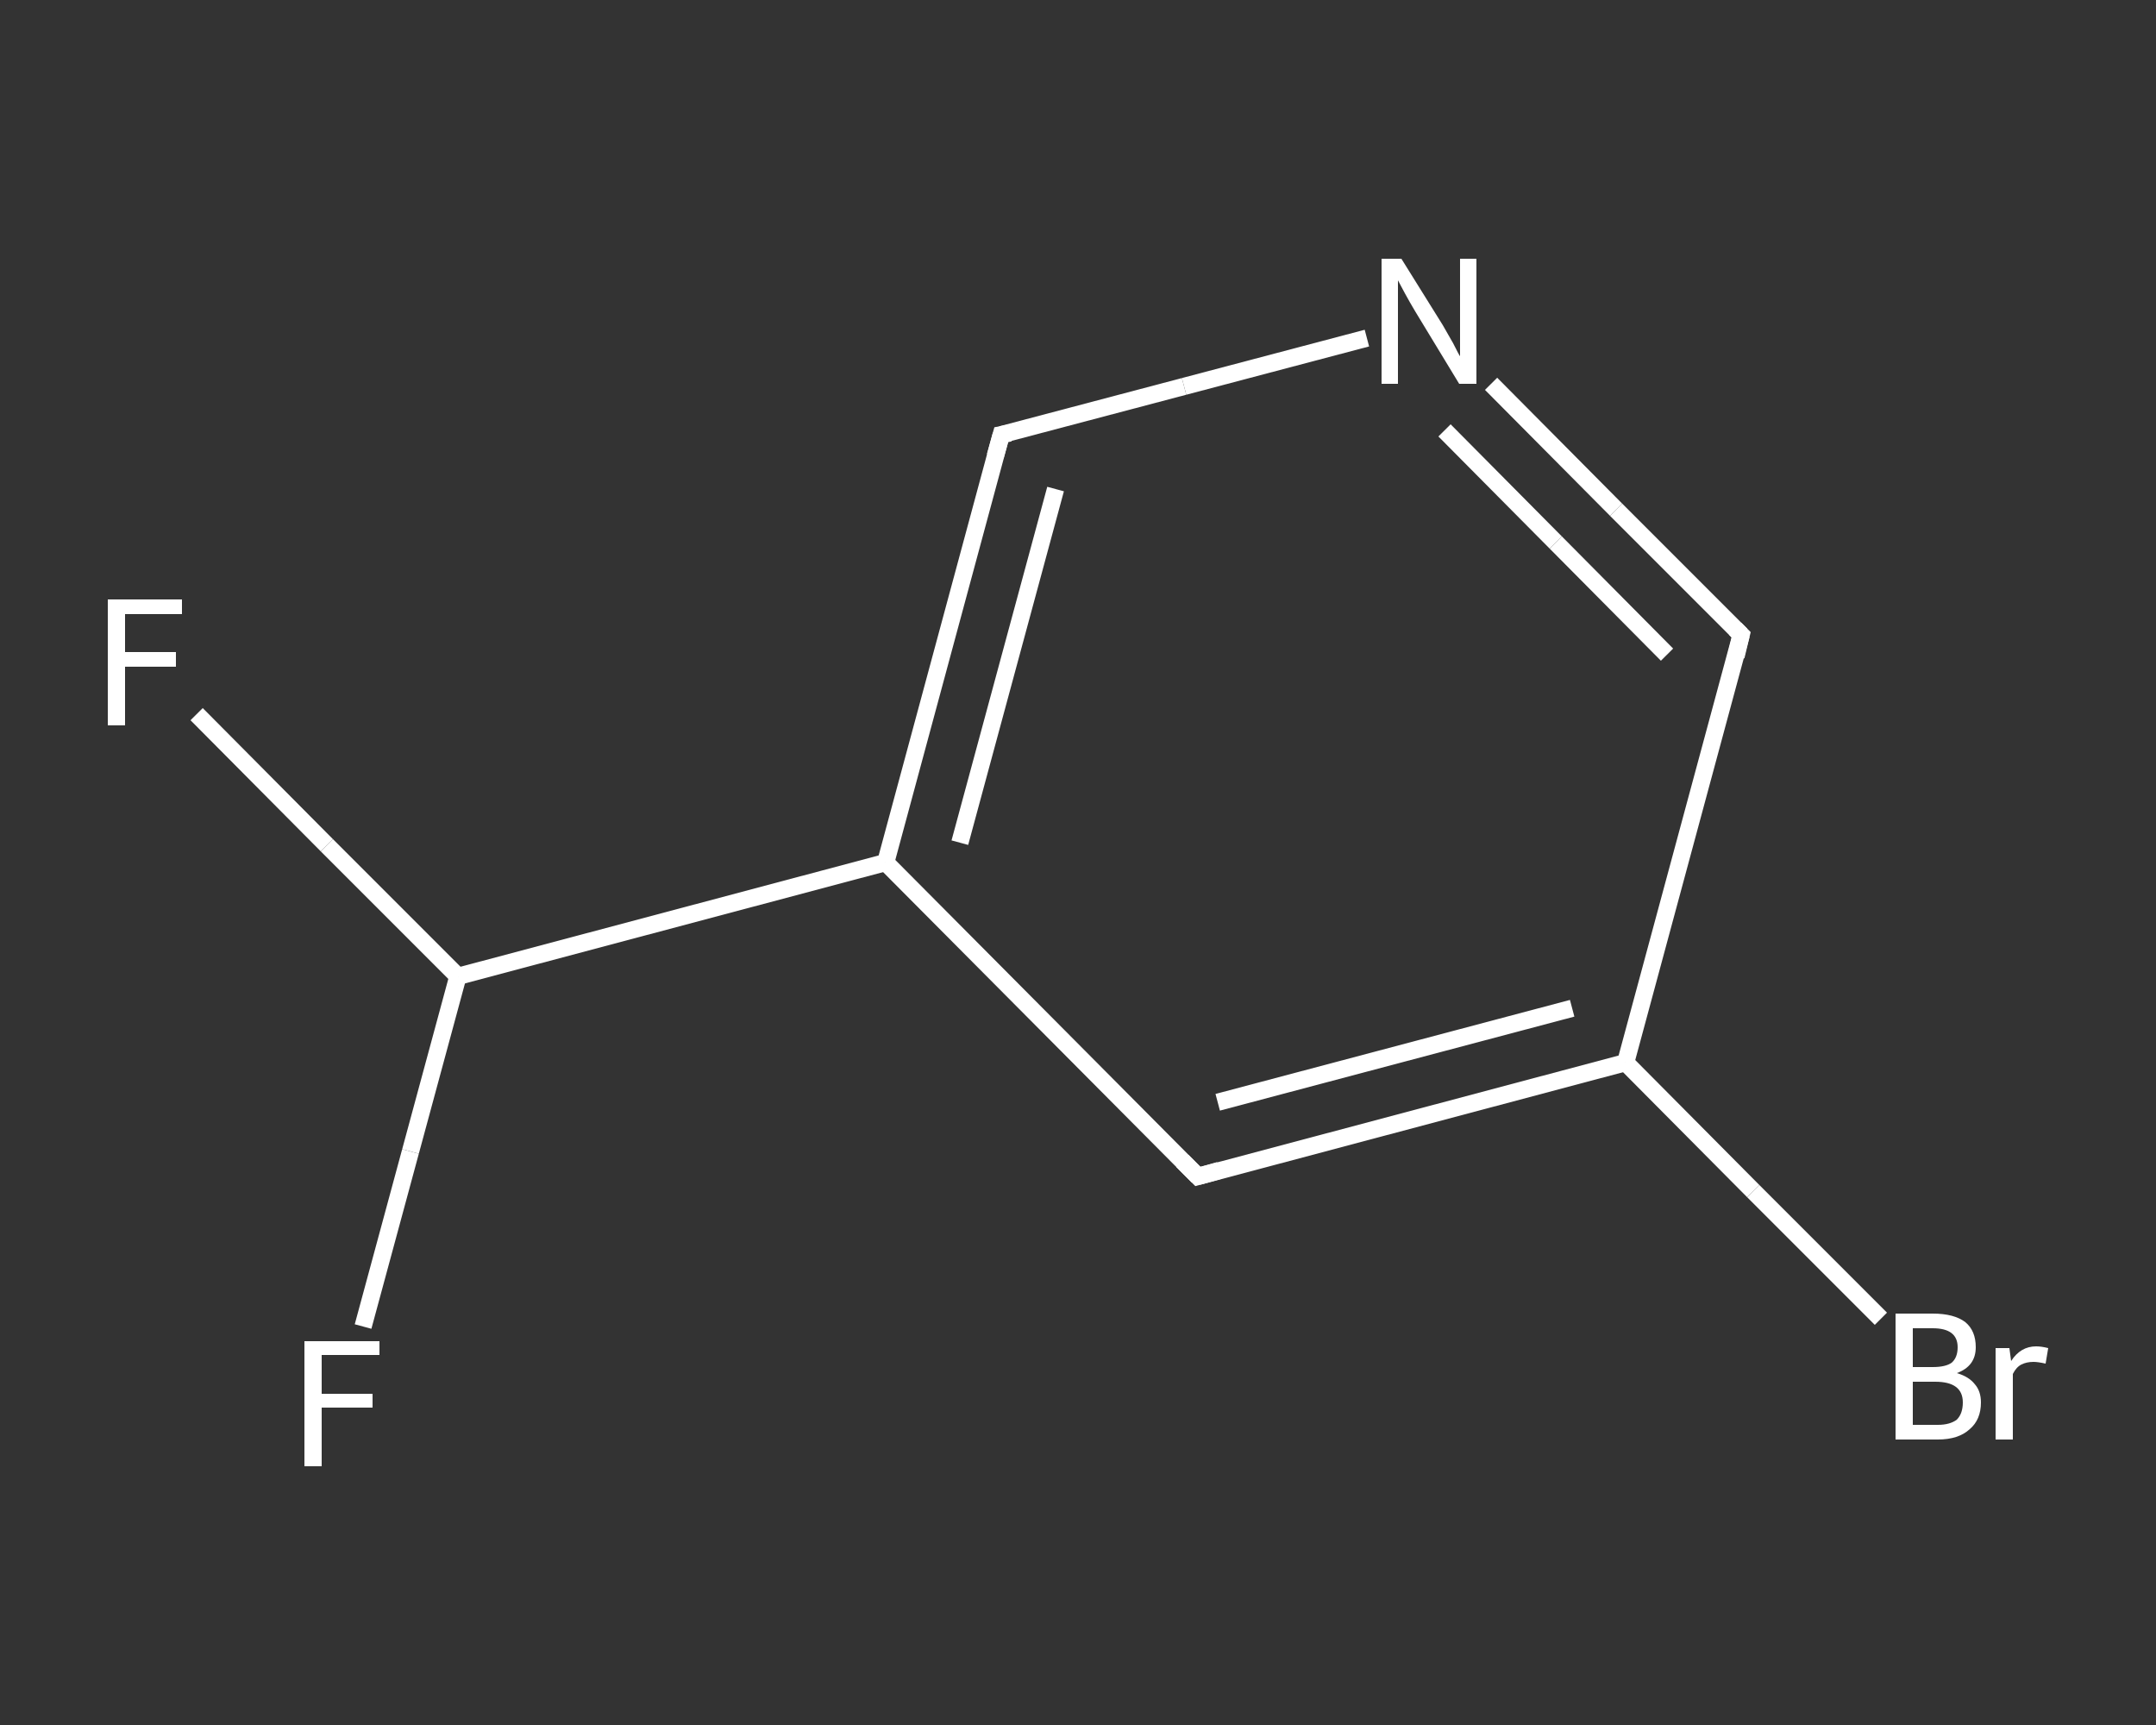 <?xml version='1.0' encoding='iso-8859-1'?>
<svg version='1.1' baseProfile='full'
              xmlns='http://www.w3.org/2000/svg'
                      xmlns:rdkit='http://www.rdkit.org/xml'
                      xmlns:xlink='http://www.w3.org/1999/xlink'
                  xml:space='preserve'
width='250px' height='200px' viewBox='0 0 250 200'>
<rect x="0" y="0" width="250" height="200" fill="#333333" stroke="none"/>
<!-- END OF HEADER -->
<rect style='opacity:1.0;fill:transparent;stroke:none' width='250.0' height='200.0' x='0.0' y='0.0'> </rect>
<path class='bond-0 atom-0 atom-1' d='M 22.8,82.8 L 37.9,98.0' style='fill:none;fill-rule:evenodd;stroke:#FFFFFF;stroke-width:2.0px;stroke-linecap:butt;stroke-linejoin:miter;stroke-opacity:1' />
<path class='bond-0 atom-0 atom-1' d='M 37.9,98.0 L 53.1,113.2' style='fill:none;fill-rule:evenodd;stroke:#FFFFFF;stroke-width:2.0px;stroke-linecap:butt;stroke-linejoin:miter;stroke-opacity:1' />
<path class='bond-1 atom-1 atom-2' d='M 53.1,113.2 L 47.6,133.5' style='fill:none;fill-rule:evenodd;stroke:#FFFFFF;stroke-width:2.0px;stroke-linecap:butt;stroke-linejoin:miter;stroke-opacity:1' />
<path class='bond-1 atom-1 atom-2' d='M 47.6,133.5 L 42.1,153.8' style='fill:none;fill-rule:evenodd;stroke:#FFFFFF;stroke-width:2.0px;stroke-linecap:butt;stroke-linejoin:miter;stroke-opacity:1' />
<path class='bond-2 atom-1 atom-3' d='M 53.1,113.2 L 102.7,100.0' style='fill:none;fill-rule:evenodd;stroke:#FFFFFF;stroke-width:2.0px;stroke-linecap:butt;stroke-linejoin:miter;stroke-opacity:1' />
<path class='bond-3 atom-3 atom-4' d='M 102.7,100.0 L 116.1,50.4' style='fill:none;fill-rule:evenodd;stroke:#FFFFFF;stroke-width:2.0px;stroke-linecap:butt;stroke-linejoin:miter;stroke-opacity:1' />
<path class='bond-3 atom-3 atom-4' d='M 111.3,97.7 L 122.4,56.7' style='fill:none;fill-rule:evenodd;stroke:#FFFFFF;stroke-width:2.0px;stroke-linecap:butt;stroke-linejoin:miter;stroke-opacity:1' />
<path class='bond-4 atom-4 atom-5' d='M 116.1,50.4 L 137.3,44.8' style='fill:none;fill-rule:evenodd;stroke:#FFFFFF;stroke-width:2.0px;stroke-linecap:butt;stroke-linejoin:miter;stroke-opacity:1' />
<path class='bond-4 atom-4 atom-5' d='M 137.3,44.8 L 158.5,39.2' style='fill:none;fill-rule:evenodd;stroke:#FFFFFF;stroke-width:2.0px;stroke-linecap:butt;stroke-linejoin:miter;stroke-opacity:1' />
<path class='bond-5 atom-5 atom-6' d='M 172.9,44.5 L 187.4,59.1' style='fill:none;fill-rule:evenodd;stroke:#FFFFFF;stroke-width:2.0px;stroke-linecap:butt;stroke-linejoin:miter;stroke-opacity:1' />
<path class='bond-5 atom-5 atom-6' d='M 187.4,59.1 L 201.9,73.6' style='fill:none;fill-rule:evenodd;stroke:#FFFFFF;stroke-width:2.0px;stroke-linecap:butt;stroke-linejoin:miter;stroke-opacity:1' />
<path class='bond-5 atom-5 atom-6' d='M 167.5,49.9 L 180.4,62.9' style='fill:none;fill-rule:evenodd;stroke:#FFFFFF;stroke-width:2.0px;stroke-linecap:butt;stroke-linejoin:miter;stroke-opacity:1' />
<path class='bond-5 atom-5 atom-6' d='M 180.4,62.9 L 193.3,75.9' style='fill:none;fill-rule:evenodd;stroke:#FFFFFF;stroke-width:2.0px;stroke-linecap:butt;stroke-linejoin:miter;stroke-opacity:1' />
<path class='bond-6 atom-6 atom-7' d='M 201.9,73.6 L 188.5,123.2' style='fill:none;fill-rule:evenodd;stroke:#FFFFFF;stroke-width:2.0px;stroke-linecap:butt;stroke-linejoin:miter;stroke-opacity:1' />
<path class='bond-7 atom-7 atom-8' d='M 188.5,123.2 L 203.3,138.1' style='fill:none;fill-rule:evenodd;stroke:#FFFFFF;stroke-width:2.0px;stroke-linecap:butt;stroke-linejoin:miter;stroke-opacity:1' />
<path class='bond-7 atom-7 atom-8' d='M 203.3,138.1 L 218.1,152.9' style='fill:none;fill-rule:evenodd;stroke:#FFFFFF;stroke-width:2.0px;stroke-linecap:butt;stroke-linejoin:miter;stroke-opacity:1' />
<path class='bond-8 atom-7 atom-9' d='M 188.5,123.2 L 138.9,136.4' style='fill:none;fill-rule:evenodd;stroke:#FFFFFF;stroke-width:2.0px;stroke-linecap:butt;stroke-linejoin:miter;stroke-opacity:1' />
<path class='bond-8 atom-7 atom-9' d='M 182.3,116.9 L 141.2,127.8' style='fill:none;fill-rule:evenodd;stroke:#FFFFFF;stroke-width:2.0px;stroke-linecap:butt;stroke-linejoin:miter;stroke-opacity:1' />
<path class='bond-9 atom-9 atom-3' d='M 138.9,136.4 L 102.7,100.0' style='fill:none;fill-rule:evenodd;stroke:#FFFFFF;stroke-width:2.0px;stroke-linecap:butt;stroke-linejoin:miter;stroke-opacity:1' />
<path d='M 115.4,52.9 L 116.1,50.4 L 117.1,50.2' style='fill:none;stroke:#FFFFFF;stroke-width:2.0px;stroke-linecap:butt;stroke-linejoin:miter;stroke-opacity:1;' />
<path d='M 201.2,72.9 L 201.9,73.6 L 201.3,76.1' style='fill:none;stroke:#FFFFFF;stroke-width:2.0px;stroke-linecap:butt;stroke-linejoin:miter;stroke-opacity:1;' />
<path d='M 141.4,135.7 L 138.9,136.4 L 137.1,134.6' style='fill:none;stroke:#FFFFFF;stroke-width:2.0px;stroke-linecap:butt;stroke-linejoin:miter;stroke-opacity:1;' />
<path class='atom-0' d='M 12.5 69.5
L 21.1 69.5
L 21.1 71.2
L 14.5 71.2
L 14.5 75.6
L 20.4 75.6
L 20.4 77.3
L 14.5 77.3
L 14.5 84.1
L 12.5 84.1
L 12.5 69.5
' fill='#FFFFFF'/>
<path class='atom-2' d='M 35.3 155.5
L 44.0 155.5
L 44.0 157.1
L 37.3 157.1
L 37.3 161.6
L 43.2 161.6
L 43.2 163.2
L 37.3 163.2
L 37.3 170.0
L 35.3 170.0
L 35.3 155.5
' fill='#FFFFFF'/>
<path class='atom-5' d='M 162.5 30.0
L 167.3 37.7
Q 167.7 38.4, 168.5 39.8
Q 169.2 41.2, 169.3 41.3
L 169.3 30.0
L 171.2 30.0
L 171.2 44.5
L 169.2 44.5
L 164.1 36.1
Q 163.5 35.1, 162.9 34.0
Q 162.3 32.9, 162.1 32.5
L 162.1 44.5
L 160.2 44.5
L 160.2 30.0
L 162.5 30.0
' fill='#FFFFFF'/>
<path class='atom-8' d='M 226.9 159.2
Q 228.3 159.6, 229.0 160.5
Q 229.7 161.3, 229.7 162.6
Q 229.7 164.6, 228.4 165.7
Q 227.1 166.9, 224.7 166.9
L 219.8 166.9
L 219.8 152.3
L 224.1 152.3
Q 226.6 152.3, 227.9 153.3
Q 229.1 154.3, 229.1 156.2
Q 229.1 158.4, 226.9 159.2
M 221.8 154.0
L 221.8 158.5
L 224.1 158.5
Q 225.6 158.5, 226.3 158.0
Q 227.0 157.4, 227.0 156.2
Q 227.0 154.0, 224.1 154.0
L 221.8 154.0
M 224.7 165.2
Q 226.1 165.2, 226.9 164.6
Q 227.6 163.9, 227.6 162.6
Q 227.6 161.4, 226.8 160.8
Q 226.0 160.2, 224.4 160.2
L 221.8 160.2
L 221.8 165.2
L 224.7 165.2
' fill='#FFFFFF'/>
<path class='atom-8' d='M 233.0 156.3
L 233.2 157.8
Q 234.3 156.1, 236.1 156.1
Q 236.7 156.1, 237.5 156.3
L 237.2 158.1
Q 236.3 157.9, 235.8 157.9
Q 235.0 157.9, 234.4 158.2
Q 233.8 158.5, 233.4 159.3
L 233.4 166.9
L 231.4 166.9
L 231.4 156.3
L 233.0 156.3
' fill='#FFFFFF'/>
</svg>
